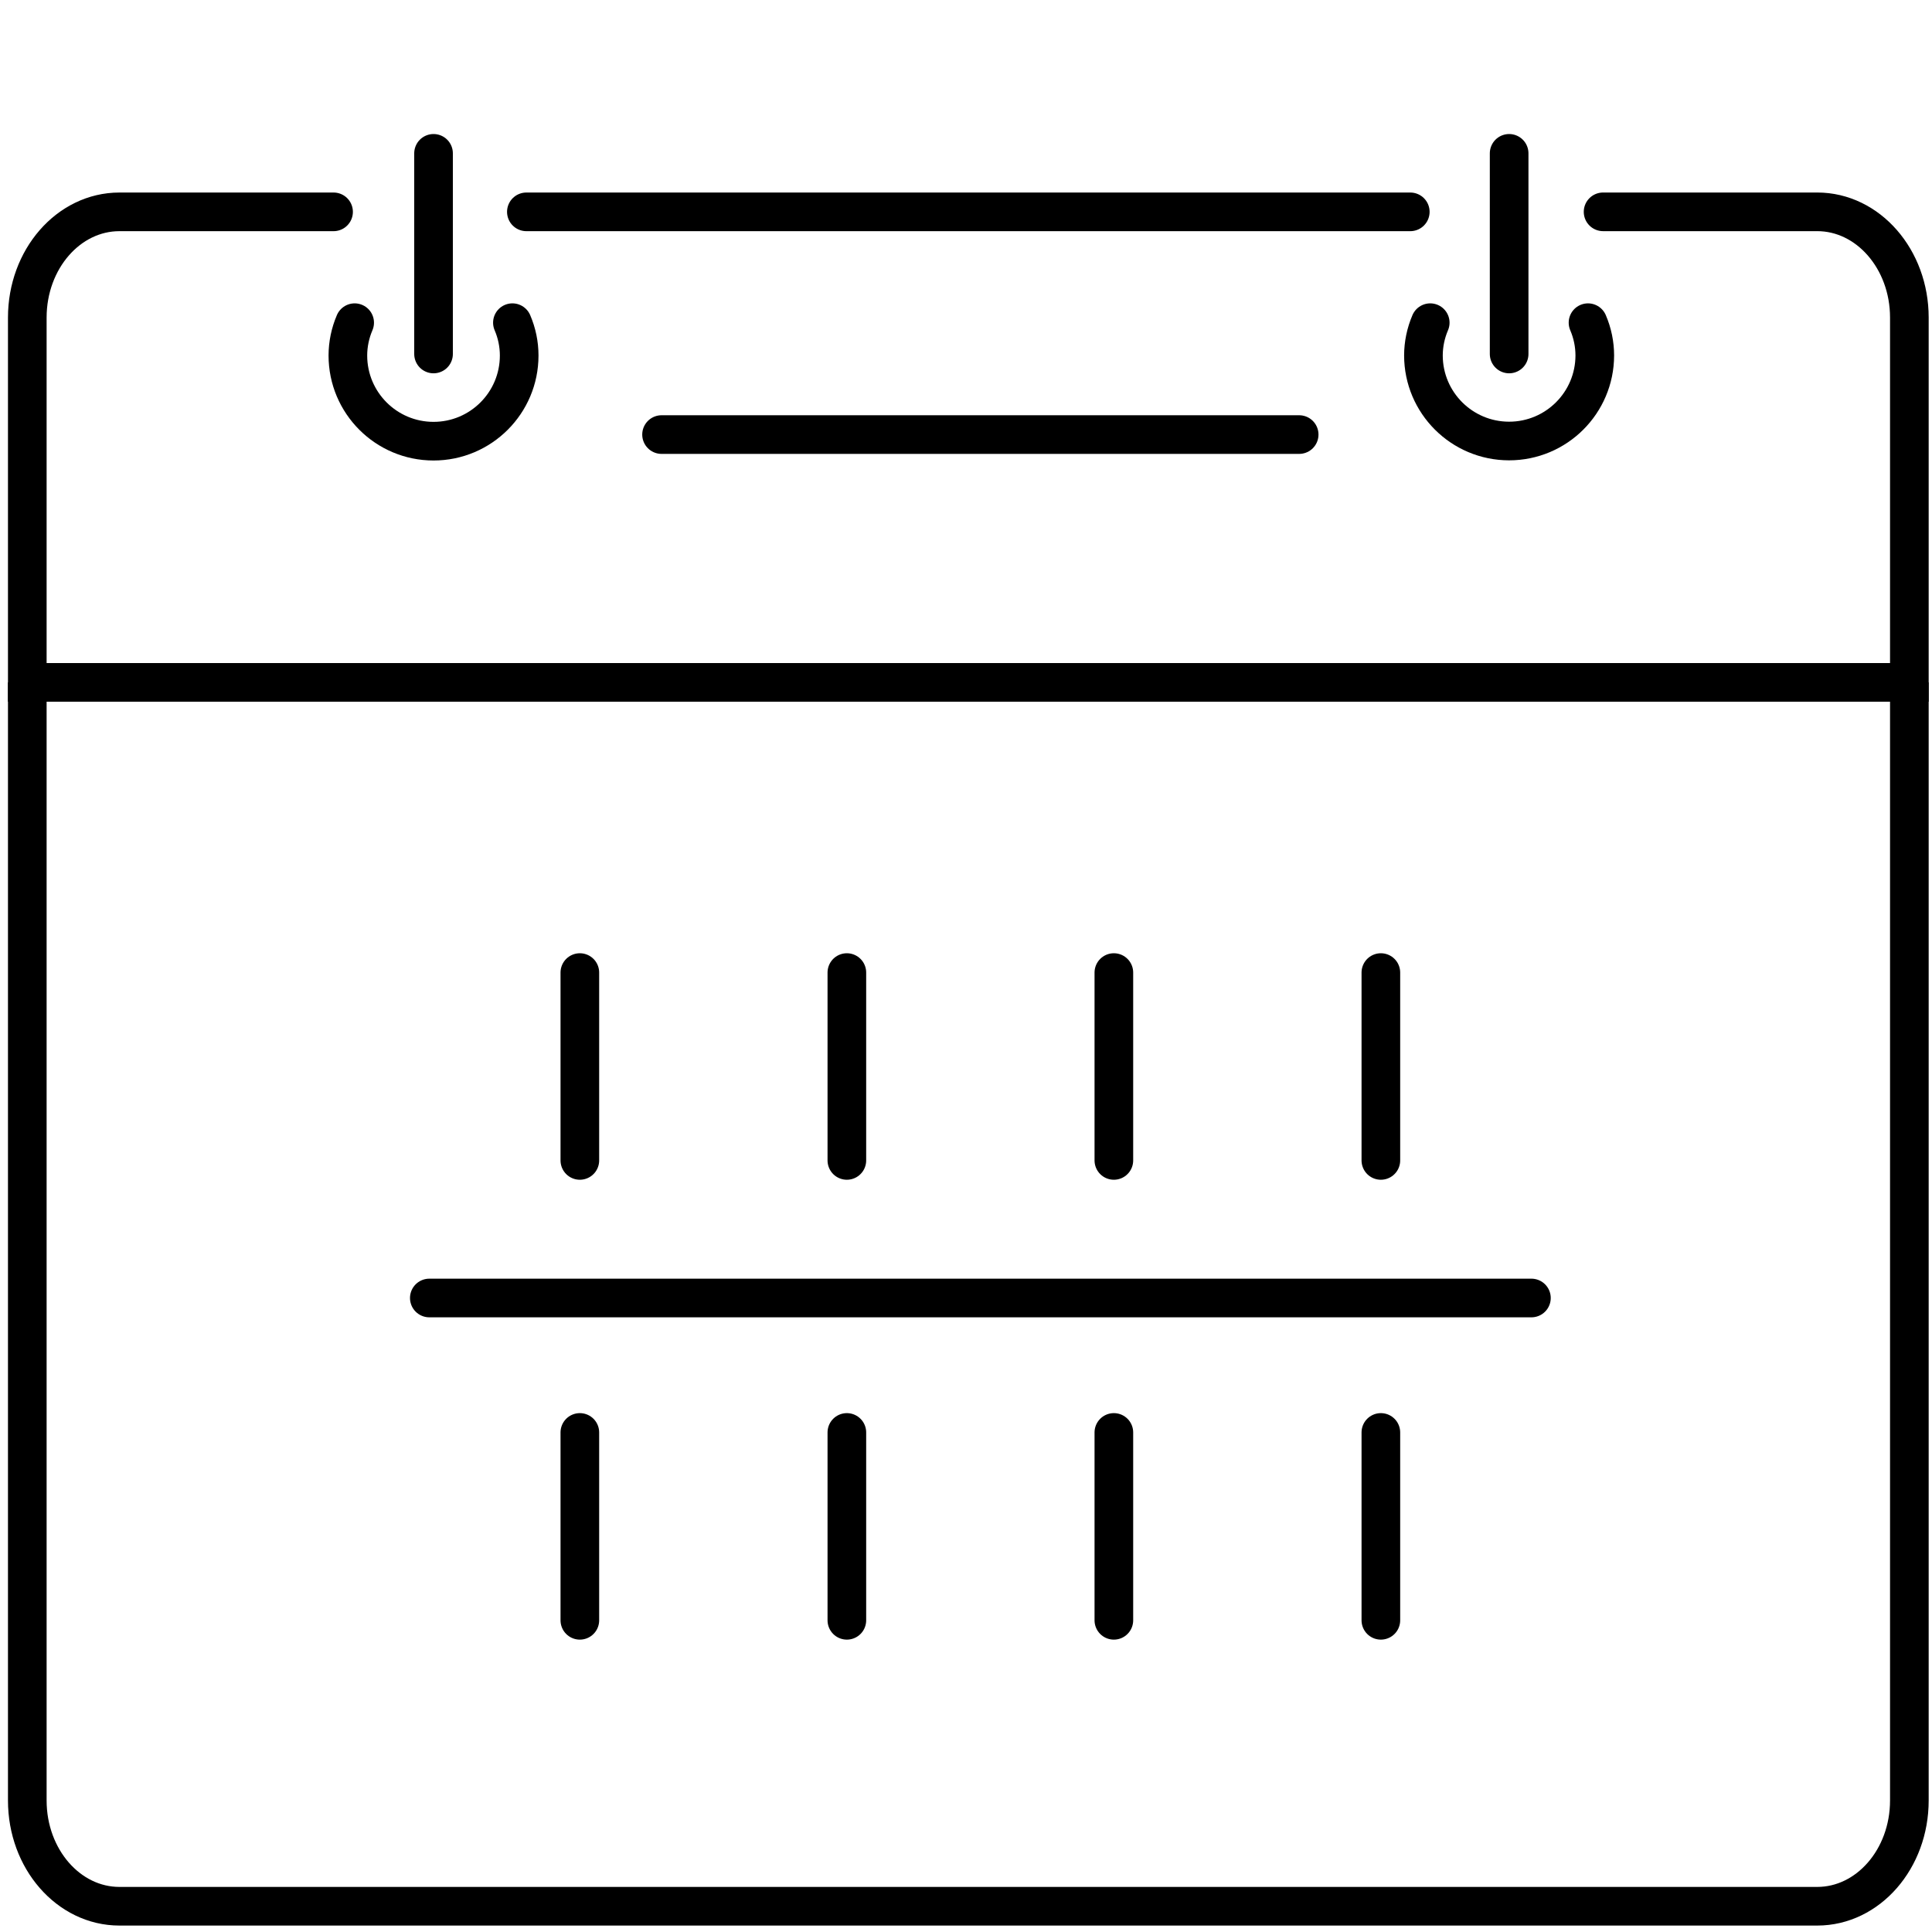 <?xml version="1.0" encoding="utf-8"?>
<!-- Generator: Adobe Illustrator 15.0.0, SVG Export Plug-In . SVG Version: 6.00 Build 0)  -->
<!DOCTYPE svg PUBLIC "-//W3C//DTD SVG 1.1//EN" "http://www.w3.org/Graphics/SVG/1.1/DTD/svg11.dtd">
<svg version="1.1" id="Layer_1" xmlns="http://www.w3.org/2000/svg" xmlns:xlink="http://www.w3.org/1999/xlink" x="0px" y="0px"
	 width="150px" height="150px" viewBox="0 0 150 150" style="enable-background:new 0 0 150 150;" xml:space="preserve">
<style type="text/css">
<![CDATA[
	.st0{fill:#181818;}
	.st1{fill:none;stroke:#000000;stroke-width:3;stroke-miterlimit:10;}
	.st2{fill:none;stroke:#000000;stroke-width:3;stroke-linecap:round;stroke-miterlimit:10;}
]]>
</style>
<g>
	<path class="st1" d="M148.242,52.98v86.813c0,4.532-3.203,8.207-7.153,8.207H9.272c-3.95,0-7.153-3.674-7.153-8.207V52.98"/>
	<line class="st2" x1="109.494" y1="16.448" x2="40.867" y2="16.448"/>
	<path class="st2" d="M25.898,16.448H9.272c-3.95,0-7.153,3.674-7.153,8.207V52.98h146.123V24.654c0-4.532-3.203-8.207-7.153-8.207
		h-16.626"/>
	<path class="st2" d="M27.536,25.053c-0.346,0.805-0.525,1.671-0.527,2.547c-0.001,3.673,2.975,6.651,6.648,6.653
		c3.672,0.002,6.651-2.974,6.652-6.647c0-0.002,0-0.005,0-0.006c-0.001-0.876-0.18-1.742-0.526-2.547"/>
	<line class="st2" x1="33.66" y1="27.483" x2="33.66" y2="11.906"/>
	<path class="st2" d="M123.293,25.053c0.346,0.805,0.525,1.671,0.526,2.547c-0.006,3.673-2.989,6.646-6.662,6.64
		c-3.665-0.006-6.636-2.975-6.642-6.64c0.002-0.876,0.182-1.742,0.528-2.547"/>
	<line class="st2" x1="117.169" y1="27.483" x2="117.169" y2="11.906"/>
	<line class="st2" x1="45.019" y1="75.51" x2="45.019" y2="90.095"/>
	<line class="st2" x1="65.75" y1="75.51" x2="65.75" y2="90.095"/>
	<line class="st2" x1="86.48" y1="75.51" x2="86.48" y2="90.095"/>
	<line class="st2" x1="107.21" y1="75.51" x2="107.21" y2="90.095"/>
	<line class="st2" x1="45.019" y1="111.215" x2="45.019" y2="125.8"/>
	<line class="st2" x1="65.75" y1="111.215" x2="65.75" y2="125.8"/>
	<line class="st2" x1="86.48" y1="111.215" x2="86.48" y2="125.8"/>
	<line class="st2" x1="107.21" y1="111.215" x2="107.21" y2="125.8"/>
	<line class="st2" x1="33.332" y1="100.776" x2="118.899" y2="100.776"/>
	<line class="st2" x1="100.867" y1="33.74" x2="51.363" y2="33.74"/>
</g>
<g>
	<polygon class="st0" points="274.621,81.665 215.38,81.665 215.38,49.632 237.771,49.632 237.771,54.451 220.198,54.451 
		220.198,76.847 269.802,76.847 269.802,54.451 252.229,54.451 252.229,49.632 274.621,49.632 	"/>
	<path class="st0" d="M206.591,122.482h-32.029V90.448h32.029V122.482z M179.381,117.664h22.393V95.267h-22.393V117.664z"/>
	<polygon class="st0" points="233.805,108.873 211.675,108.873 211.675,104.054 228.986,104.054 228.986,86.748 233.805,86.748 	"/>
	<path class="st0" d="M315.438,122.482H283.41V90.448h32.028V122.482z M288.23,117.664h22.39V95.267h-22.39V117.664z"/>
	<polygon class="st0" points="278.324,108.873 256.198,108.873 256.198,86.748 261.019,86.748 261.019,104.054 278.324,104.054 	"/>
	<path class="st0" d="M315.438,81.661H283.41V49.63h32.028V81.661z M288.23,76.844h22.39V54.449h-22.39V76.844z"/>
	<rect x="272.213" y="63.24" class="st0" width="13.608" height="4.817"/>
	<path class="st0" d="M206.591,81.661h-32.029V49.63h32.029V81.661z M179.381,76.844h22.393V54.449h-22.393V76.844z"/>
	<rect x="204.183" y="63.24" class="st0" width="13.605" height="4.817"/>
	<rect x="242.592" y="79.253" class="st0" width="4.818" height="40.82"/>
	<path class="st0" d="M261.019,149.693h-32.032v-32.029h32.032V149.693z M233.805,144.875h22.394v-22.393h-22.394V144.875z"/>
	<path class="st0" d="M245.003,70.784L225.6,34.243c-6.308-10.714-2.735-24.513,7.981-30.82c10.713-6.308,24.514-2.734,30.82,7.981
		c4.132,7.019,4.148,15.721,0.047,22.757l-0.023,0.049L245.003,70.784z M245.003,5.15c-9.772,0.001-17.693,7.924-17.691,17.695
		c0.001,3.16,0.85,6.262,2.453,8.984l0.071,0.12l15.167,28.562l15.231-28.686c4.969-8.406,2.182-19.248-6.224-24.216
		C251.281,5.998,248.17,5.148,245.003,5.15z"/>
	<path class="st0" d="M245.003,35.326c-6.897,0-12.489-5.592-12.489-12.488c0-6.897,5.592-12.489,12.489-12.489
		c6.896,0,12.487,5.59,12.49,12.486C257.485,29.729,251.896,35.317,245.003,35.326z M245.003,15.166c-4.237,0-7.67,3.435-7.67,7.671
		c0,4.236,3.433,7.67,7.67,7.67c4.236,0,7.67-3.435,7.67-7.67c0-0.001,0-0.001,0-0.002C252.667,18.601,249.237,15.17,245.003,15.166
		z"/>
</g>
<g>
	<path class="st0" d="M89.944,261.429c-14.19,0.001-25.693-11.502-25.693-25.691c-0.001-14.189,11.502-25.693,25.691-25.693
		s25.693,11.502,25.693,25.692v0.001C115.62,249.92,104.126,261.413,89.944,261.429z M89.944,214.716
		c-11.61,0-21.021,9.41-21.022,21.021c-0.001,11.609,9.411,21.021,21.021,21.021c11.609,0.001,21.021-9.411,21.021-21.021l0,0
		C110.952,224.133,101.548,214.729,89.944,214.716z"/>
	<path class="st0" d="M91.634,248.195h-3.377c-4.081,0.003-7.392-3.302-7.395-7.383c0-0.005,0-0.01,0-0.015h4.671
		c-0.004,1.502,1.21,2.723,2.713,2.727c0.003,0,0.007,0,0.011,0h3.377c1.499,0.004,2.719-1.208,2.723-2.708c0-0.007,0-0.013,0-0.019
		c0-1.505-1.219-2.725-2.723-2.725l0,0h-3.377c-4.086,0.002-7.398-3.309-7.4-7.395c-0.002-4.085,3.309-7.398,7.395-7.399
		c0.002,0,0.004,0,0.006,0h3.377c4.08-0.003,7.391,3.302,7.395,7.382c0,0.006,0,0.01,0,0.015h-4.672
		c0.004-1.501-1.209-2.721-2.709-2.726c-0.005,0-0.01,0-0.014,0h-3.377c-1.506,0-2.727,1.221-2.727,2.726s1.221,2.726,2.727,2.726
		h3.377c4.084-0.002,7.398,3.309,7.4,7.393c0.002,4.086-3.308,7.399-7.393,7.401C91.639,248.195,91.636,248.195,91.634,248.195z"/>
	<rect x="87.608" y="221.563" class="st0" width="4.671" height="4.051"/>
	<rect x="87.608" y="245.86" class="st0" width="4.671" height="4.049"/>
	<path class="st0" d="M34.559,314.009H0.001v-65.365h34.558V314.009z M4.672,309.338h25.215v-56.023H4.672V309.338z"/>
	<rect x="20.544" y="297.583" class="st0" width="4.671" height="4.672"/>
	<path class="st0" d="M87.253,319c-2.211,0.001-4.405-0.397-6.476-1.177l-38.836-15.568h-9.718v-4.672h10.619l39.621,15.886
		c4.067,1.5,8.602,1.019,12.264-1.302l48.854-32.012c1.918-1.423,2.32-4.131,0.897-6.05c-0.008-0.011-0.017-0.021-0.024-0.032
		l-0.077-0.104c-1.351-1.784-3.838-2.245-5.738-1.063l-26.025,16.2l-2.47-3.966l26.028-16.201c3.951-2.459,9.126-1.498,11.932,2.214
		l0.08,0.105c2.994,3.966,2.207,9.608-1.759,12.603c-0.049,0.037-0.098,0.072-0.146,0.108l-0.088,0.06l-48.935,32.064
		c-2.429,1.551-5.187,2.512-8.053,2.806C88.554,318.966,87.903,318.999,87.253,319z"/>
	<path class="st0" d="M68.722,295.271H64.05c0.006-4.883,3.963-8.838,8.844-8.843h34.166c2.304,0,4.172-1.868,4.172-4.172
		s-1.868-4.172-4.172-4.172H72.21l-12.49-7.996c-5.123-3.276-11.076-5.019-17.156-5.019H32.223v-4.672h10.341
		c6.972,0,13.798,1.997,19.671,5.755l11.342,7.259h33.482c4.884,0,8.844,3.96,8.844,8.844c0,4.885-3.96,8.844-8.844,8.844H72.894
		C70.591,291.101,68.724,292.967,68.722,295.271z"/>
	<rect x="68.253" y="204.279" class="st0" width="4.672" height="7.786"/>
	<rect x="99.913" y="194.679" class="st0" width="4.672" height="11.936"/>
	<rect x="87.608" y="185.939" class="st0" width="4.671" height="17.13"/>
</g>
<g>
	<path class="st0" d="M245.014,217.982c-14.922,0-27.018,12.098-27.018,27.018c0,14.922,12.098,27.018,27.018,27.018
		c14.922,0,27.016-12.098,27.016-27.018l0,0C272.029,230.078,259.934,217.984,245.014,217.982z M245.014,267.213
		c-12.27,0-22.215-9.945-22.215-22.213s9.945-22.215,22.215-22.215c12.268,0,22.213,9.947,22.213,22.215
		C267.213,257.262,257.275,267.201,245.014,267.213z"/>
	<path class="st0" d="M260.826,264.986h-4.803c-0.004-2.996-2.432-5.424-5.426-5.424H239.43c-2.992,0.004-5.42,2.43-5.426,5.424
		h-4.803c0.006-5.646,4.58-10.223,10.229-10.227h11.168C256.244,254.762,260.822,259.338,260.826,264.986L260.826,264.986z"/>
	<path class="st0" d="M245.014,251.18c-5.828,0.002-10.553-4.723-10.555-10.551c-0.004-5.826,4.719-10.553,10.547-10.555
		s10.555,4.721,10.557,10.547c0,0.002,0,0.002,0,0.004C255.555,246.449,250.838,251.168,245.014,251.18z M245.014,234.877
		c-3.174-0.002-5.75,2.57-5.752,5.744c-0.002,3.178,2.57,5.75,5.746,5.754c3.174,0.002,5.75-2.57,5.752-5.746
		c0-0.002,0-0.002,0-0.004C250.756,237.453,248.186,234.883,245.014,234.877z"/>
	<path class="st0" d="M306.785,258.375l-4.695-1.016c0.348-1.605,0.631-3.26,0.84-4.906l4.766,0.607
		C307.467,254.844,307.162,256.635,306.785,258.375z M308.146,247.689l-4.799-0.205c0.037-0.824,0.053-1.654,0.053-2.488
		s-0.018-1.666-0.053-2.494l4.797-0.205c0.039,0.896,0.057,1.795,0.059,2.695C308.203,245.898,308.184,246.797,308.146,247.689z
		 M302.93,237.537c-0.209-1.643-0.492-3.291-0.842-4.91l4.697-1.014c0.377,1.754,0.682,3.543,0.908,5.316L302.93,237.537z"/>
	<path class="st0" d="M287.48,198.191l-3.223,3.559c-1.219-1.105-2.508-2.174-3.832-3.182l2.908-3.822
		C284.768,195.834,286.164,196.996,287.48,198.191z M278.91,191.668l-2.576,4.055c-0.695-0.443-1.406-0.873-2.129-1.291
		c-0.723-0.416-1.453-0.814-2.188-1.199l2.221-4.258c0.795,0.414,1.584,0.846,2.363,1.297
		C277.389,190.727,278.156,191.191,278.91,191.668z M267.508,191.111c-1.523-0.641-3.094-1.221-4.67-1.729l1.471-4.572
		c1.705,0.551,3.408,1.18,5.057,1.869L267.508,191.111z"/>
	<path class="st0" d="M225.709,184.816l1.471,4.57c-1.566,0.504-3.137,1.084-4.672,1.729l-1.857-4.43
		C222.313,185.99,224.014,185.361,225.709,184.816z M215.775,188.979l2.223,4.26c-0.732,0.383-1.459,0.779-2.18,1.197
		c-0.725,0.418-1.434,0.85-2.133,1.293l-2.578-4.051c0.756-0.482,1.523-0.949,2.307-1.4
		C214.199,189.824,214.984,189.393,215.775,188.979L215.775,188.979z M209.592,198.576c-1.314,1-2.605,2.068-3.832,3.18
		l-3.223-3.561c1.328-1.203,2.723-2.363,4.146-3.445L209.592,198.576z"/>
	<path class="st0" d="M183.242,231.625l4.693,1.012c-0.348,1.609-0.629,3.258-0.84,4.91l-4.762-0.607
		C182.559,235.152,182.865,233.365,183.242,231.625z M181.879,242.307l4.799,0.205c-0.035,0.826-0.053,1.656-0.053,2.49
		c0.002,0.834,0.02,1.666,0.055,2.494l-4.797,0.203c-0.039-0.893-0.057-1.791-0.061-2.693
		C181.822,244.098,181.842,243.203,181.879,242.307z M187.098,252.461c0.209,1.639,0.49,3.293,0.84,4.912l-4.695,1.01
		c-0.377-1.752-0.684-3.541-0.908-5.314L187.098,252.461z"/>
	<path class="st0" d="M202.545,291.809l3.225-3.559c1.217,1.104,2.508,2.172,3.832,3.182l-2.908,3.82
		C205.26,294.162,203.863,293.002,202.545,291.809z M211.115,298.328l2.578-4.053c0.697,0.443,1.404,0.873,2.129,1.289
		c0.723,0.416,1.451,0.816,2.186,1.201l-2.221,4.256c-0.793-0.412-1.582-0.844-2.363-1.295
		C212.639,299.273,211.869,298.807,211.115,298.328z M222.52,298.887c1.521,0.637,3.094,1.221,4.67,1.727l-1.471,4.572
		c-1.707-0.549-3.408-1.178-5.055-1.867L222.52,298.887z"/>
	<path class="st0" d="M264.316,305.184l-1.471-4.574c1.566-0.502,3.137-1.084,4.672-1.729l1.857,4.43
		C267.715,304.006,266.012,304.637,264.316,305.184z M274.25,301.018l-2.223-4.258c0.732-0.381,1.459-0.781,2.182-1.197
		c0.723-0.42,1.436-0.85,2.133-1.293l2.576,4.053c-0.756,0.479-1.521,0.943-2.305,1.396
		C275.828,300.172,275.043,300.605,274.25,301.018z M280.436,291.422c1.313-1,2.604-2.068,3.828-3.182l3.227,3.561
		c-1.33,1.203-2.723,2.363-4.146,3.445L280.436,291.422z"/>
	<rect x="242.611" y="201.656" class="st0" width="4.805" height="12.807"/>
	<path class="st0" d="M245.014,197.869c-7.545,0-13.66-6.113-13.66-13.658c0-7.543,6.115-13.658,13.66-13.658
		c7.543,0,13.658,6.115,13.658,13.658C258.664,191.752,252.553,197.861,245.014,197.869z M245.014,175.355
		c-4.891,0-8.857,3.965-8.857,8.855s3.967,8.855,8.857,8.855s8.854-3.963,8.855-8.855
		C253.863,179.322,249.902,175.361,245.014,175.355z"/>
	
		<rect x="210.619" y="220.125" transform="matrix(-0.5 0.866 -0.866 -0.5 515.719 155.339)" class="st0" width="4.804" height="12.81"/>
	<path class="st0" d="M192.357,228.266L192.357,228.266c-7.555,0-13.676-6.123-13.676-13.676c0-7.555,6.121-13.678,13.676-13.678
		c7.553,0.002,13.678,6.123,13.678,13.678C206.035,222.143,199.91,228.266,192.357,228.266z M192.377,205.746
		c-3.164,0.004-6.09,1.693-7.678,4.434c-2.445,4.234-0.992,9.654,3.246,12.098c1.342,0.773,2.863,1.184,4.412,1.188l0,0
		c4.895-0.014,8.85-3.988,8.838-8.883C201.184,209.715,197.246,205.77,192.377,205.746z"/>
	
		<rect x="206.618" y="261.068" transform="matrix(-0.866 0.5 -0.5 -0.866 529.242 385.121)" class="st0" width="12.808" height="4.803"/>
	<path class="st0" d="M192.379,289.053h-0.002c-7.512,0-13.6-6.088-13.6-13.602c0-7.51,6.088-13.602,13.602-13.6
		c7.512,0,13.602,6.09,13.602,13.602C205.979,282.965,199.891,289.053,192.379,289.053z M192.355,266.535
		c-4.891,0.012-8.848,3.988-8.834,8.881c0.012,4.883,3.973,8.834,8.855,8.834h0.002c4.891-0.012,8.848-3.986,8.836-8.877
		C201.203,270.488,197.24,266.535,192.355,266.535z"/>
	<rect x="242.611" y="275.535" class="st0" width="4.803" height="12.809"/>
	<path class="st0" d="M245.016,319.447h-0.006c-7.543-0.002-13.656-6.117-13.656-13.66c0.002-7.543,6.119-13.656,13.662-13.654
		s13.656,6.115,13.654,13.66C258.668,313.332,252.557,319.445,245.016,319.447z M245.01,296.932c-4.889,0.014-8.846,3.99-8.83,8.879
		c0.014,4.873,3.959,8.82,8.832,8.834h0.004c4.891-0.002,8.854-3.969,8.852-8.859C253.867,300.895,249.9,296.93,245.01,296.932
		L245.01,296.932z"/>
	
		<rect x="274.601" y="257.066" transform="matrix(-0.5 0.866 -0.866 -0.5 643.685 155.345)" class="st0" width="4.804" height="12.808"/>
	<path class="st0" d="M297.648,289.055L297.648,289.055c-7.551,0-13.674-6.119-13.674-13.67c0.002-7.551,6.125-13.67,13.674-13.67
		c7.551,0,13.67,6.119,13.67,13.67S305.197,289.055,297.648,289.055z M297.668,266.535c-4.895-0.004-8.865,3.959-8.869,8.85
		c-0.006,4.893,3.955,8.863,8.85,8.869l0,0c3.166-0.004,6.088-1.691,7.678-4.432c2.443-4.238,0.988-9.658-3.252-12.102
		C300.732,266.949,299.215,266.539,297.668,266.535z"/>
	
		<rect x="270.598" y="224.127" transform="matrix(-0.866 0.5 -0.5 -0.866 630.168 284.151)" class="st0" width="12.809" height="4.804"/>
	<path class="st0" d="M297.668,228.27L297.668,228.27c-7.547,0.006-13.668-6.105-13.674-13.65
		c-0.008-7.545,6.104-13.666,13.648-13.672c4.885-0.004,9.402,2.6,11.842,6.83c3.771,6.537,1.531,14.893-5.006,18.664
		C302.406,227.635,300.057,228.266,297.668,228.27z M297.648,205.748c-4.896,0.002-8.861,3.971-8.861,8.865
		c0.002,4.895,3.971,8.861,8.867,8.861c4.893-0.002,8.859-3.973,8.857-8.867c0-1.555-0.41-3.082-1.186-4.426
		C303.744,207.434,300.816,205.744,297.648,205.748z"/>
</g>
</svg>
